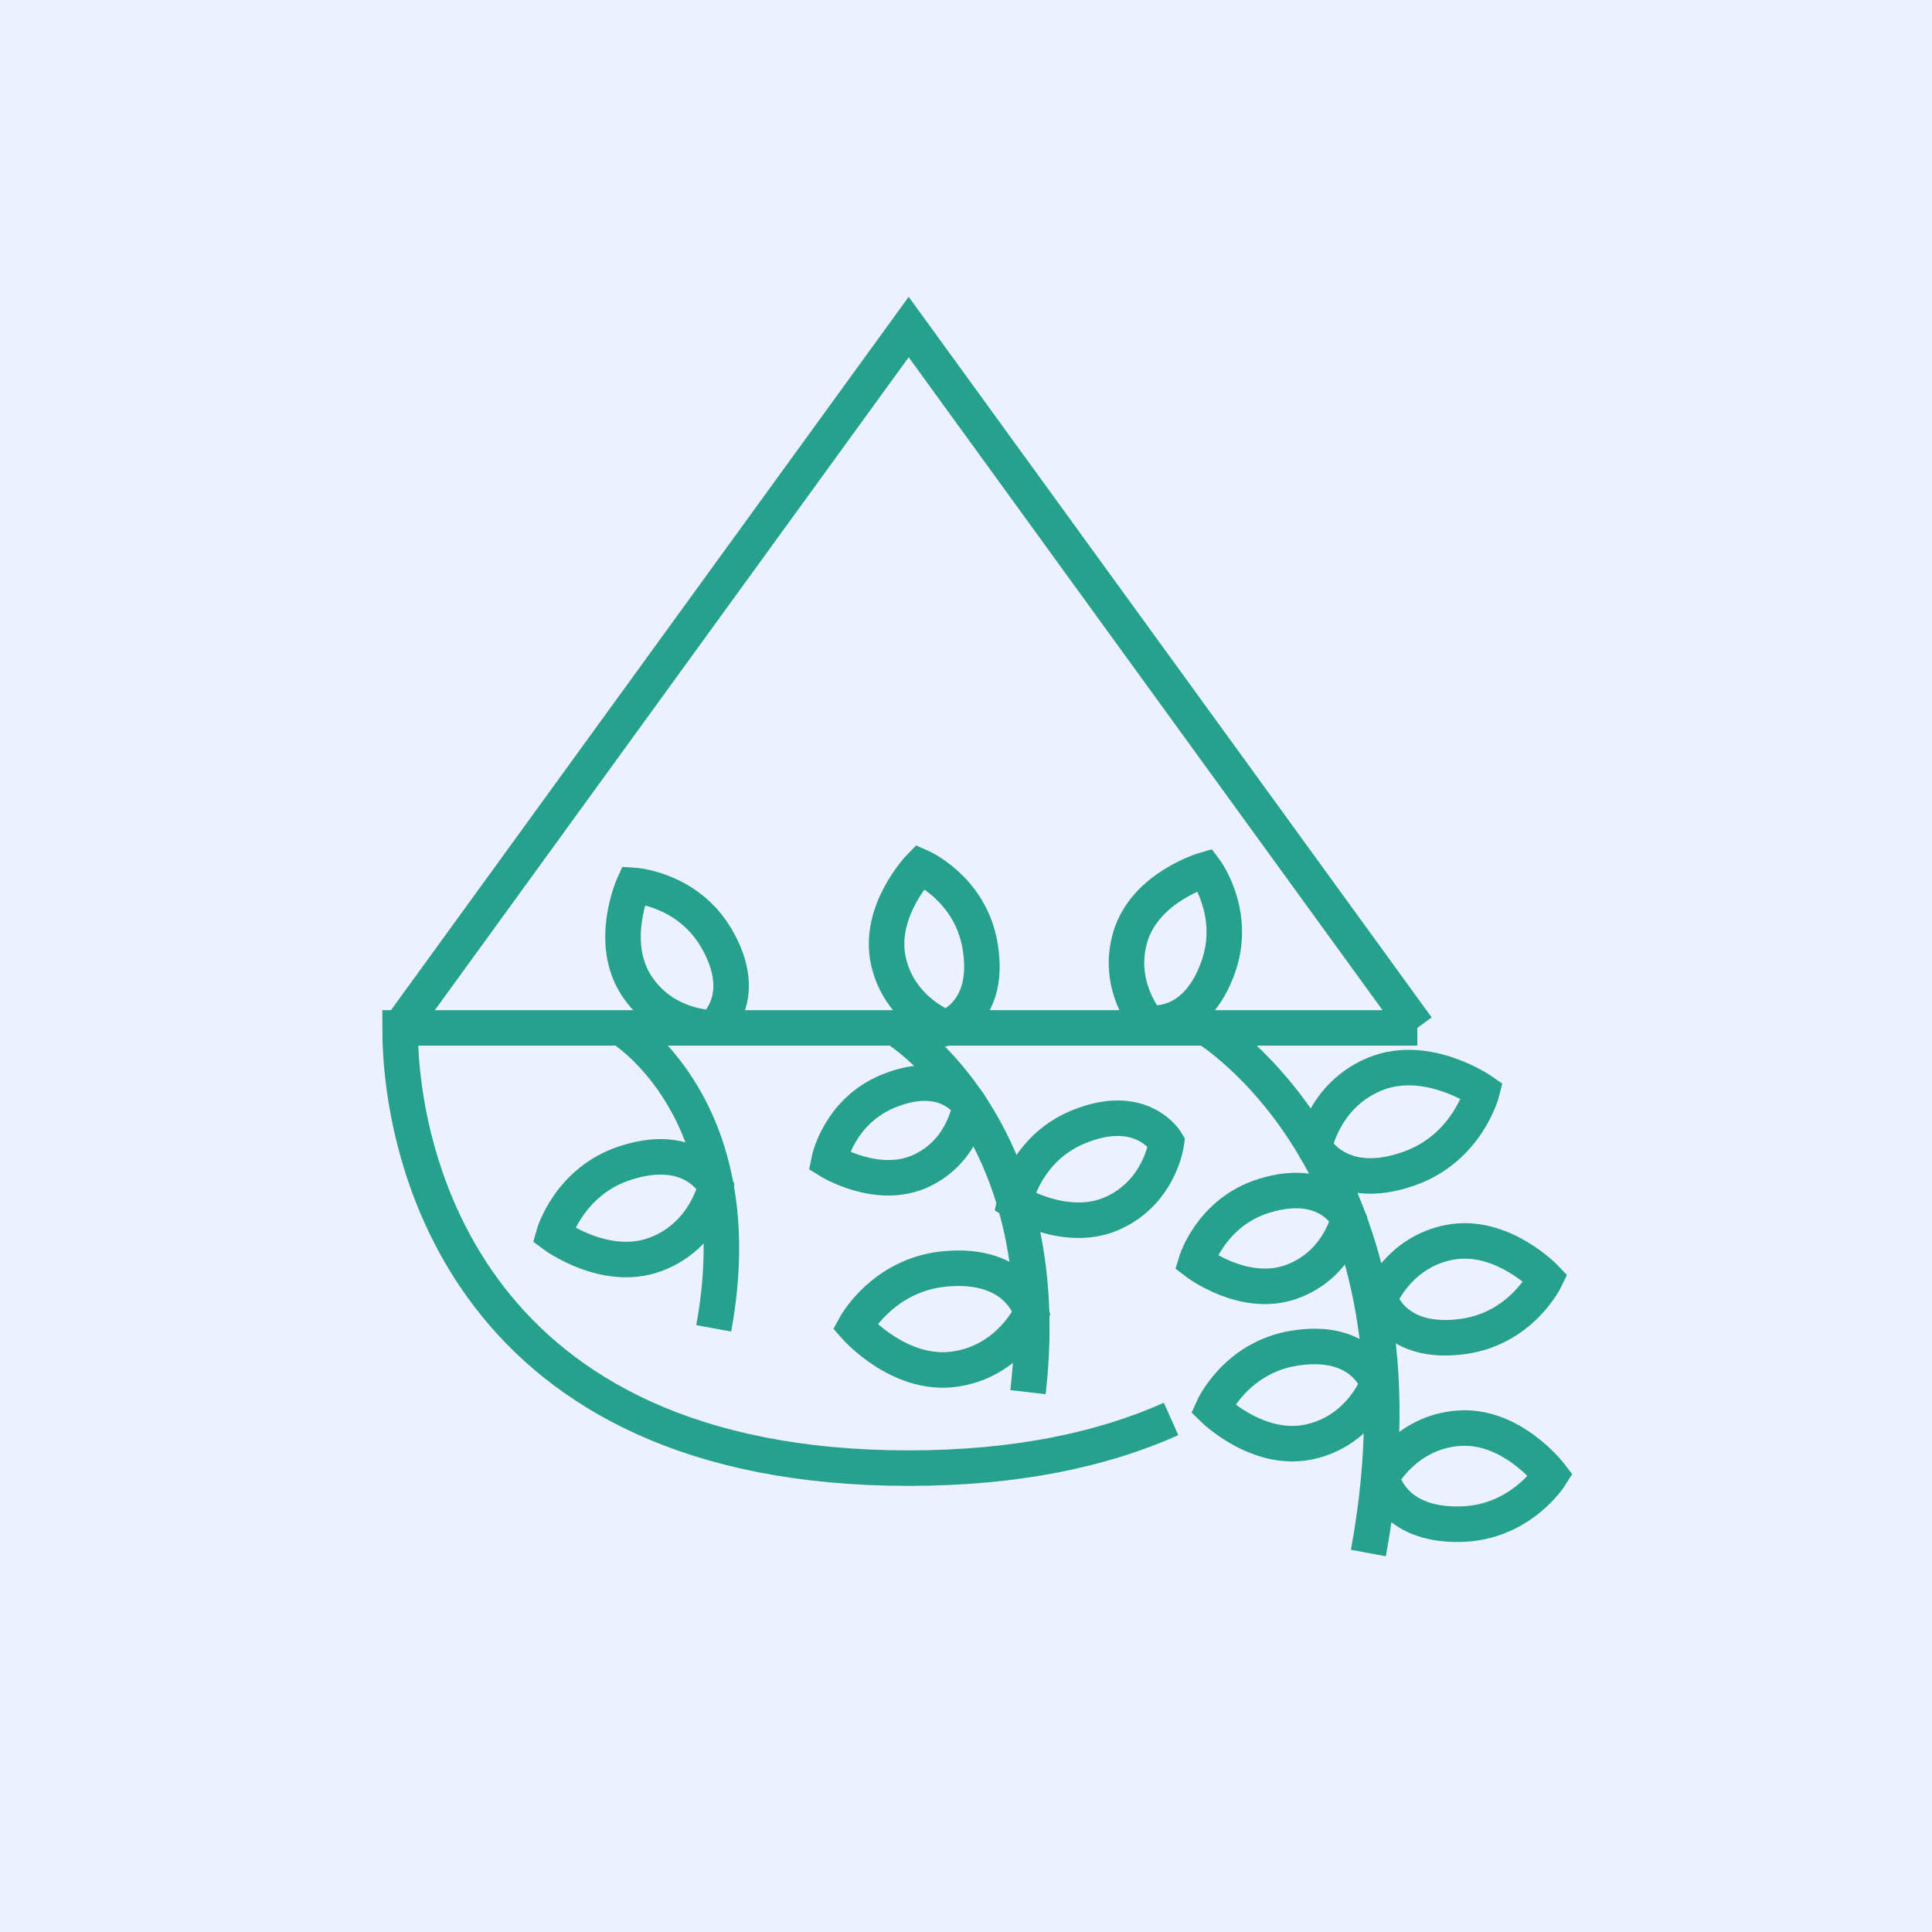 <?xml version="1.0" encoding="utf-8"?>
<!-- Generator: Adobe Illustrator 16.0.0, SVG Export Plug-In . SVG Version: 6.00 Build 0)  -->
<!DOCTYPE svg PUBLIC "-//W3C//DTD SVG 1.1//EN" "http://www.w3.org/Graphics/SVG/1.1/DTD/svg11.dtd">
<svg version="1.1" id="Calque_1" xmlns="http://www.w3.org/2000/svg" xmlns:xlink="http://www.w3.org/1999/xlink" x="0px" y="0px"
	 width="60px" height="60px" viewBox="0 0 60 60" enable-background="new 0 0 60 60" xml:space="preserve">
<rect x="-2.5" y="-5.5" fill="#EDF1FD" width="65.167" height="71"/>
<g id="NewGroupe11">
	<g>
		<g id="NewGroup0-4_8_">
			<g>
				<path fill="#25A18E" d="M95.023,15.616l-0.718-0.301c-0.183-0.077-0.396-0.009-0.498,0.16l-0.021,0.033
					c-0.11,0.171-0.074,0.398,0.083,0.526l0.396,0.327c0.31,0.246,0.497,0.613,0.512,1.007c0.011,0.354-0.141,0.694-0.411,0.922
					c-0.235,0.237-0.579,0.329-0.902,0.242c-0.428-0.114-0.763-0.445-0.886-0.871l-0.02-0.061c-0.063-0.213-0.288-0.333-0.501-0.27
					c-0.207,0.063-0.328,0.279-0.272,0.49l0.005,0.013c0.11,0.392,0.041,0.812-0.19,1.146c-0.199,0.278-0.512,0.456-0.854,0.482
					c-0.307,0.052-0.618-0.054-0.829-0.281c-0.313-0.346-0.412-0.836-0.256-1.274l0.304-0.889c0.072-0.21-0.041-0.439-0.25-0.51
					c-0.169-0.058-0.354,0.001-0.458,0.146l-0.391,0.546c-0.224,0.325-0.579,0.537-0.971,0.579c-0.353,0.035-0.7-0.093-0.947-0.348
					c-0.126-0.112-0.221-0.254-0.276-0.413c-0.061-0.212-0.033-0.441,0.079-0.632c0.285-0.532,0.763-0.727,1.365-0.972
					c0.158-0.065,0.319-0.13,0.484-0.206c0.203-0.091,0.293-0.33,0.2-0.532c-0.067-0.15-0.221-0.243-0.385-0.235l-0.273,0.013
					c-0.937,0.047-1.747,0.087-2.135-0.251c-0.009-0.006-0.015-0.012-0.022-0.018c-0.284-0.212-0.456-0.542-0.467-0.896
					c-0.036-0.309,0.083-0.616,0.321-0.816c0.359-0.296,0.854-0.37,1.285-0.193l0.873,0.345c0.206,0.081,0.439-0.021,0.521-0.229
					c0.063-0.164,0.013-0.351-0.125-0.461l-0.527-0.416c-0.313-0.239-0.509-0.603-0.532-0.996c-0.018-0.354,0.125-0.697,0.392-0.932
					c0.214-0.225,0.527-0.328,0.833-0.272c0.457,0.088,0.829,0.421,0.969,0.866l0.229,0.706c0.07,0.211,0.298,0.327,0.509,0.257
					c0.003-0.001,0.008-0.002,0.013-0.003c0.032-0.013,0.063-0.024,0.095-0.034c0.199-0.065,0.316-0.273,0.267-0.477l-0.163-0.67
					c-0.099-0.383-0.026-0.79,0.197-1.115c0.205-0.289,0.531-0.469,0.883-0.489c0.308-0.045,0.617,0.067,0.823,0.3
					c0.306,0.352,0.394,0.843,0.228,1.279l-0.289,0.792c-0.072,0.197,0.021,0.416,0.211,0.504l0.019,0.009
					c0.174,0.083,0.382,0.031,0.496-0.123l0.342-0.458c0.236-0.331,0.608-0.537,1.015-0.563c0.344-0.017,0.677,0.119,0.91,0.369
					c0.231,0.214,0.341,0.529,0.294,0.84c-0.093,0.893-1.391,1.355-1.879,1.529c-0.21,0.074-0.32,0.303-0.246,0.513
					c0.07,0.202,0.287,0.312,0.491,0.253c0.013-0.004,1.41-0.395,2.229,0.128c0.271,0.172,0.433,0.496,0.452,0.911
					c0.031,0.309-0.097,0.613-0.337,0.809C95.946,15.739,95.45,15.803,95.023,15.616L95.023,15.616z M89.1,22.706
					c0.005,0.413-0.124,0.815-0.371,1.146l0,0l0,0l0,0l-0.002,0.001l0,0v0.001l0,0l-0.001,0.001l0,0l-0.008,0.013l-0.002,0v0.001
					l0,0v0v0l0,0l0,0v0l0,0c-0.117,0.188-0.062,0.437,0.126,0.555c0.179,0.113,0.416,0.068,0.54-0.102
					c0.031-0.042,0.769-1.003,2.703-1.292c0.948-0.143,1.849-0.51,2.627-1.07c0.047,0.601-0.075,1.515-1.062,2.102
					c-0.192,0.113-0.255,0.36-0.142,0.551c0.105,0.178,0.331,0.247,0.518,0.158c0.58-0.25,1.188-0.425,1.813-0.52
					c-0.175,0.709-0.647,1.308-1.298,1.64c-0.022,0.012-0.044,0.025-0.064,0.04H70.604c-0.023-0.02-0.05-0.037-0.076-0.052
					c-0.596-0.29-1.048-0.81-1.253-1.44c0.515,0.211,1.075,0.292,1.629,0.235c0.22-0.026,0.379-0.225,0.354-0.445
					c-0.011-0.096-0.057-0.185-0.128-0.25c-0.412-0.414-0.726-0.916-0.915-1.468c0.329,0.125,0.679,0.193,1.03,0.202
					c1.171,0.048,2.582,1.117,2.595,1.127c0.177,0.136,0.429,0.103,0.564-0.074c0.083-0.108,0.105-0.25,0.061-0.378
					c-0.238-0.67-0.541-1.313-0.905-1.924c1.078,0.188,2.92,0.851,4.21,3.143c0.107,0.194,0.354,0.262,0.547,0.153
					c0.101-0.056,0.173-0.153,0.196-0.266c0.003-0.014,0.304-1.329,2.128-2.254c0.612-0.297,1.152-0.723,1.587-1.247
					c0.295,0.5,0.635,1.465,0.115,2.844c-0.079,0.207,0.025,0.439,0.233,0.518c0.103,0.039,0.217,0.033,0.315-0.014
					c0.675-0.35,1.258-0.852,1.704-1.465c0.145,0.404,0.168,0.841,0.07,1.259c-0.049,0.216,0.087,0.431,0.304,0.48
					c0.128,0.029,0.264-0.007,0.361-0.097c0.691-0.589,1.503-1.016,2.38-1.25C88.195,23.145,88.663,22.955,89.1,22.706L89.1,22.706z
					 M94.691,28.955c0,0.275-0.222,0.497-0.496,0.499l-24.094-0.002c-0.274-0.002-0.497-0.224-0.497-0.498v-2.216h25.087V28.955
					L94.691,28.955z M88.128,32.261c0.222,0,0.401-0.181,0.401-0.403v-1.6h5.018v7.334h-5.018v-1.415c0-0.222-0.18-0.4-0.401-0.4
					c-0.224,0-0.403,0.179-0.403,0.4v1.415l-5.174-0.002v-7.333h5.174v1.6C87.725,32.08,87.904,32.261,88.128,32.261L88.128,32.261z
					 M76.199,32.777c-0.223,0-0.401,0.179-0.401,0.401v4.411H70.75v-7.335l10.997,0.002v7.333h-5.146v-4.411
					C76.601,32.956,76.421,32.777,76.199,32.777L76.199,32.777z M94.691,38.894v2.217H69.604v-2.219
					c0-0.271,0.223-0.496,0.497-0.496h24.094C94.469,38.396,94.691,38.62,94.691,38.894L94.691,38.894z M91.583,42.484
					c0,0.248-0.2,0.448-0.447,0.448h-3.74c-0.248,0-0.448-0.2-0.448-0.448v-0.571h4.637L91.583,42.484L91.583,42.484z M77.35,42.484
					c-0.001,0.248-0.201,0.448-0.449,0.448h-3.739c-0.247,0-0.447-0.2-0.448-0.448v-0.571h4.637V42.484L77.35,42.484z
					 M75.846,18.002c-0.339-0.225-0.56-0.589-0.6-0.995l-0.002-0.015c-0.026-0.22-0.227-0.377-0.448-0.351
					c-0.215,0.026-0.371,0.217-0.352,0.433l0.005,0.064c0.044,0.44-0.146,0.871-0.502,1.135c-0.268,0.201-0.622,0.242-0.928,0.109
					c-0.337-0.112-0.602-0.373-0.723-0.707c-0.132-0.372-0.093-0.782,0.104-1.125l0.249-0.449c0.098-0.178,0.048-0.402-0.118-0.521
					l-0.033-0.023c-0.158-0.117-0.38-0.102-0.52,0.036l-0.557,0.545c-0.329,0.331-0.813,0.455-1.26,0.322
					c-0.296-0.092-0.526-0.328-0.613-0.626c-0.132-0.394-0.103-0.753,0.086-1.014c0.569-0.788,2.011-0.94,2.024-0.942
					c0.222-0.021,0.381-0.218,0.359-0.439c-0.021-0.211-0.201-0.369-0.413-0.362c-0.519,0.02-1.896,0.068-2.31-0.728
					c-0.159-0.272-0.172-0.605-0.039-0.889c0.125-0.319,0.386-0.567,0.709-0.677c0.388-0.126,0.811-0.072,1.152,0.146l0.486,0.3
					c0.162,0.1,0.372,0.072,0.503-0.067l0.011-0.01l0.009-0.01c0.145-0.151,0.147-0.388,0.009-0.544L71.575,9.97
					c-0.314-0.344-0.415-0.833-0.261-1.272c0.105-0.292,0.353-0.511,0.655-0.583c0.335-0.111,0.704-0.064,0.999,0.129
					c0.33,0.219,0.548,0.571,0.595,0.963l0.097,0.684c0.029,0.207,0.214,0.357,0.423,0.345c0.033-0.002,0.066-0.003,0.101-0.004
					c0.223-0.006,0.397-0.19,0.393-0.413c0-0.005,0-0.01-0.001-0.014l-0.047-0.741c-0.034-0.465,0.188-0.911,0.582-1.163
					c0.263-0.164,0.592-0.184,0.874-0.053c0.334,0.119,0.594,0.385,0.707,0.72c0.123,0.375,0.077,0.785-0.127,1.123l-0.336,0.581
					c-0.112,0.192-0.047,0.438,0.146,0.55c0.153,0.089,0.348,0.067,0.477-0.055l0.685-0.642c0.335-0.323,0.821-0.437,1.266-0.294
					c0.295,0.099,0.519,0.339,0.599,0.64c0.121,0.333,0.084,0.703-0.104,1.005c-0.005,0.008-0.009,0.016-0.013,0.023
					c-0.236,0.458-1.004,0.719-1.893,1.022l-0.26,0.089c-0.209,0.072-0.322,0.3-0.25,0.51c0.054,0.156,0.197,0.263,0.362,0.271
					c0.182,0.008,0.357,0.01,0.525,0.011c0.652,0.006,1.165,0.011,1.629,0.401l0,0c0.174,0.137,0.284,0.338,0.306,0.559
					c0.006,0.168-0.029,0.335-0.104,0.486c-0.136,0.326-0.411,0.573-0.752,0.672c-0.381,0.105-0.788,0.04-1.118-0.18l-0.563-0.364
					c-0.188-0.12-0.436-0.067-0.556,0.12c-0.096,0.149-0.083,0.344,0.031,0.479l0.609,0.714c0.308,0.351,0.396,0.842,0.235,1.278
					c-0.114,0.29-0.364,0.503-0.668,0.568C76.491,18.237,76.135,18.188,75.846,18.002L75.846,18.002z M96.826,16.069
					c0.437-0.356,0.671-0.905,0.628-1.468c-0.034-0.682-0.327-1.232-0.823-1.549c-0.292-0.179-0.617-0.298-0.957-0.347
					c0.403-0.328,0.665-0.799,0.729-1.314c0.069-0.554-0.125-1.107-0.527-1.493c-0.395-0.409-0.946-0.627-1.513-0.602
					c-0.305,0.016-0.602,0.097-0.87,0.238c0.017-0.522-0.17-1.031-0.521-1.417c-0.377-0.419-0.937-0.628-1.495-0.558
					c-0.584,0.044-1.117,0.345-1.457,0.821c-0.142,0.196-0.246,0.415-0.311,0.647c-0.284-0.263-0.64-0.437-1.021-0.501
					c-0.556-0.097-1.122,0.084-1.52,0.485c-0.433,0.396-0.666,0.963-0.64,1.548c0.014,0.286,0.087,0.567,0.215,0.824
					c-0.521-0.031-1.034,0.142-1.432,0.482c-0.43,0.366-0.651,0.919-0.597,1.48c0.029,0.58,0.311,1.119,0.773,1.472
					c0.319,0.273,0.721,0.396,1.18,0.445c-0.259,0.2-0.474,0.453-0.629,0.742c-0.214,0.387-0.264,0.845-0.132,1.267
					c0.098,0.284,0.265,0.54,0.484,0.743c0.205,0.197,0.446,0.351,0.713,0.452c-0.629,0.964-1.129,2.004-1.493,3.096
					c-0.073,0.209,0.038,0.439,0.246,0.513c0.21,0.074,0.439-0.036,0.513-0.246c0.003-0.005,0.004-0.009,0.007-0.014
					c0.383-1.152,0.929-2.244,1.624-3.241c0.274-0.029,0.539-0.114,0.78-0.247c-0.001,0.232,0.038,0.462,0.112,0.681
					c-0.694,0.937-1.155,2.104-1.373,3.476l-0.007,0.003c-0.708,0.184-1.383,0.483-1.994,0.885
					c-0.041-0.575-0.257-1.124-0.621-1.572c-0.149-0.166-0.402-0.178-0.568-0.029c-0.041,0.037-0.073,0.082-0.096,0.131
					c-0.206,0.431-0.498,0.816-0.858,1.13c0.265-1.898-0.836-2.965-0.892-3.018c-0.161-0.153-0.416-0.146-0.569,0.016
					c-0.021,0.024-0.038,0.049-0.056,0.077c-0.327,0.574-0.86,1.05-1.583,1.416c-0.232,0.117-0.457,0.249-0.674,0.395
					c-0.139-0.973-0.348-1.933-0.63-2.874c-0.064-0.212-0.29-0.332-0.502-0.266c-0.213,0.065-0.332,0.29-0.268,0.502
					c0.313,1.054,0.537,2.132,0.669,3.223c-0.321,0.305-0.599,0.656-0.82,1.041c-0.139-0.201-0.282-0.388-0.428-0.563
					c-0.091-1.37-0.304-2.729-0.638-4.061c0.013-0.003,0.025-0.005,0.037-0.008c0.549-0.129,1-0.519,1.208-1.044
					c0.193-0.485,0.189-1.026-0.009-1.51c0.287,0.037,0.576,0.014,0.853-0.067c0.561-0.165,1.02-0.569,1.254-1.106
					c0.13-0.271,0.19-0.57,0.178-0.869c-0.036-0.441-0.248-0.85-0.593-1.129l0,0c-0.25-0.213-0.542-0.369-0.857-0.459
					c0.411-0.215,0.738-0.477,0.933-0.848c0.3-0.499,0.364-1.103,0.177-1.653c-0.155-0.542-0.566-0.974-1.101-1.156
					c-0.493-0.17-1.034-0.142-1.507,0.08c0.022-0.286-0.015-0.573-0.106-0.845c-0.189-0.554-0.616-0.995-1.165-1.204
					c-0.517-0.226-1.112-0.185-1.593,0.11c-0.33,0.2-0.597,0.493-0.764,0.841c-0.146-0.192-0.324-0.356-0.526-0.487
					c-0.491-0.317-1.099-0.4-1.658-0.225c-0.546,0.141-0.987,0.54-1.185,1.07c-0.182,0.489-0.169,1.03,0.04,1.509
					c-0.302-0.033-0.607,0.001-0.896,0.1c-0.536,0.185-0.967,0.591-1.185,1.116c-0.23,0.507-0.209,1.094,0.062,1.582
					c0.249,0.456,0.666,0.799,1.162,0.953c-0.297,0.172-0.556,0.402-0.762,0.676c-0.345,0.477-0.412,1.097-0.193,1.743
					c0.167,0.539,0.587,0.961,1.124,1.133c0.497,0.159,1.037,0.12,1.506-0.112c-0.016,0.287,0.024,0.574,0.124,0.842
					c0.202,0.55,0.638,0.982,1.189,1.179c0.215,0.083,0.442,0.127,0.674,0.129c0.362-0.002,0.715-0.119,1.008-0.334
					c0.23-0.165,0.423-0.377,0.563-0.623c0.127,0.143,0.273,0.269,0.436,0.373c0.229,0.147,0.486,0.245,0.756,0.287
					c0.265,1.028,0.457,2.074,0.573,3.13c-1.926-1.612-3.993-1.51-4.107-1.502c-0.221,0.014-0.391,0.205-0.376,0.426
					c0.007,0.111,0.061,0.214,0.146,0.286c0.281,0.231,0.573,0.718,0.813,1.203c-0.563-0.292-1.265-0.57-1.938-0.598
					c-0.95-0.039-1.2-0.443-1.23-0.501c-0.06-0.181-0.242-0.292-0.431-0.261c-0.196,0.032-0.341,0.2-0.345,0.398
					c-0.011,0.811,0.23,1.605,0.691,2.272c-0.343-0.083-0.668-0.227-0.96-0.427c-0.175-0.134-0.429-0.101-0.563,0.075
					c-0.054,0.072-0.084,0.16-0.081,0.25c-0.009,0.828,0.312,1.626,0.892,2.217h-0.049c-0.221,0-0.401,0.18-0.401,0.402v2.618
					c0.001,0.656,0.492,1.212,1.146,1.292v7.359c-0.653,0.077-1.145,0.633-1.146,1.29v2.615c0,0.224,0.181,0.402,0.401,0.402h2.707
					v0.571c0,0.689,0.562,1.252,1.252,1.252H76.9c0.691,0,1.252-0.563,1.253-1.252v-0.571h7.99v0.571
					c0,0.691,0.561,1.252,1.252,1.254h3.738c0.692-0.002,1.252-0.563,1.254-1.254v-0.571h2.706c0.222,0,0.402-0.179,0.402-0.402
					v-2.617c-0.002-0.657-0.493-1.211-1.145-1.291v-7.356c0.651-0.08,1.143-0.633,1.145-1.292v-2.619
					c0-0.032-0.005-0.065-0.014-0.096c1.154-0.929,1.239-2.358,1.244-2.427c0.005-0.116-0.039-0.228-0.122-0.308
					c-0.082-0.082-0.195-0.122-0.312-0.112c-0.366,0.028-0.729,0.082-1.09,0.162c0.365-0.77,0.418-1.649,0.148-2.457
					c-0.074-0.209-0.305-0.318-0.514-0.245c-0.052,0.019-0.098,0.047-0.139,0.084c-0.763,0.696-1.715,1.149-2.737,1.302
					c-0.723,0.1-1.423,0.328-2.064,0.673c0.023-0.344-0.021-0.689-0.137-1.015c-0.083-0.207-0.316-0.306-0.522-0.224
					c-0.029,0.012-0.057,0.027-0.084,0.046c-0.239,0.17-0.494,0.32-0.758,0.447c0.164-0.857,0.488-1.675,0.956-2.412
					c0.323,0.339,0.773,0.527,1.242,0.522c0.082,0,0.163-0.005,0.244-0.015c0.565-0.055,1.079-0.35,1.412-0.812
					c0.112-0.156,0.201-0.326,0.266-0.507c0.223,0.177,0.479,0.303,0.756,0.372c0.583,0.153,1.203-0.01,1.637-0.43
					c0.439-0.387,0.688-0.949,0.671-1.535c-0.006-0.286-0.073-0.568-0.194-0.827C95.905,16.563,96.423,16.401,96.826,16.069
					L96.826,16.069z"/>
				<path fill="#25A18E" d="M91.802,14.214c-0.167,0.385-0.612,0.562-0.997,0.396c-0.384-0.166-0.562-0.612-0.395-0.997
					c0.166-0.384,0.612-0.562,0.996-0.395c0.185,0.08,0.331,0.229,0.404,0.416C91.885,13.82,91.883,14.029,91.802,14.214
					L91.802,14.214z M90.528,12.461c-0.801,0.318-1.193,1.227-0.875,2.029c0.317,0.802,1.226,1.194,2.029,0.876
					c0.801-0.319,1.194-1.226,0.875-2.028c0,0,0,0-0.001,0C92.239,12.536,91.332,12.144,90.528,12.461L90.528,12.461z"/>
				<path fill="#25A18E" d="M74.435,13.869c-0.419,0-0.758-0.339-0.758-0.758c0-0.419,0.339-0.758,0.758-0.758
					s0.759,0.339,0.759,0.758l0,0C75.192,13.53,74.854,13.869,74.435,13.869L74.435,13.869L74.435,13.869z M74.435,11.549
					c-0.862,0-1.563,0.7-1.563,1.562c0,0.863,0.7,1.563,1.563,1.563c0.863,0,1.563-0.7,1.563-1.563l0,0
					C75.997,12.249,75.298,11.549,74.435,11.549L74.435,11.549z"/>
				<path fill="#25A18E" d="M76.601,31.358c0-0.224-0.18-0.403-0.401-0.403c-0.223,0-0.401,0.18-0.401,0.403v0.262
					c0,0.224,0.179,0.402,0.401,0.402c0.222,0,0.401-0.179,0.401-0.402V31.358L76.601,31.358z"/>
				<path fill="#25A18E" d="M87.725,34.035c0,0.224,0.18,0.402,0.403,0.402c0.222,0,0.401-0.179,0.401-0.402v-0.101
					c0-0.222-0.18-0.403-0.401-0.403c-0.224,0-0.403,0.182-0.403,0.403V34.035L87.725,34.035z"/>
			</g>
		</g>
	</g>
</g>
<g>
	<path fill="none" stroke="#25A18E" stroke-width="1.103" stroke-miterlimit="10" d="M44.016,31.922H12.424
		c0,4.086,2.149,13.672,15.796,13.672c3.37,0,6.04-0.585,8.149-1.527"/>
	<path fill="none" stroke="#25A18E" stroke-width="1.103" stroke-miterlimit="10" d="M37.461,31.922c0,0,7.237,4.35,5.035,16.309"
		/>
	<path fill="none" stroke="#25A18E" stroke-width="1.103" stroke-miterlimit="10" d="M27.8,31.922c0,0,5.073,3.049,4.126,11.313"/>
	<path fill="none" stroke="#25A18E" stroke-width="1.103" stroke-miterlimit="10" d="M19.283,31.922c0,0,4.142,2.488,2.882,9.331"
		/>
	<path fill="none" stroke="#25A18E" stroke-width="1.103" stroke-miterlimit="10" d="M41.884,37.852c0,0-0.324,1.446-1.794,1.962
		c-1.471,0.515-2.946-0.619-2.946-0.619s0.469-1.561,2.133-2.064C41.273,36.526,41.884,37.852,41.884,37.852z"/>
	<path fill="none" stroke="#25A18E" stroke-width="1.103" stroke-miterlimit="10" d="M42.789,42.971c0,0-0.53,1.466-2.132,1.809
		s-2.991-1.035-2.991-1.035s0.695-1.565,2.499-1.871C42.326,41.509,42.789,42.971,42.789,42.971z"/>
	<path fill="none" stroke="#25A18E" stroke-width="1.103" stroke-miterlimit="10" d="M32.035,40.772c0,0-0.676,1.512-2.398,1.749
		c-1.722,0.238-3.086-1.328-3.086-1.328s0.858-1.604,2.791-1.786C31.659,39.188,32.035,40.772,32.035,40.772z"/>
	<path fill="none" stroke="#25A18E" stroke-width="1.103" stroke-miterlimit="10" d="M30.127,34.332c0,0-0.174,1.406-1.525,2.031
		c-1.35,0.624-2.858-0.315-2.858-0.315s0.302-1.527,1.837-2.16C29.423,33.129,30.127,34.332,30.127,34.332z"/>
	<path fill="none" stroke="#25A18E" stroke-width="1.103" stroke-miterlimit="10" d="M36.227,35.476c0,0-0.188,1.515-1.643,2.188
		c-1.453,0.673-3.076-0.34-3.076-0.34s0.324-1.646,1.979-2.326C35.47,34.18,36.227,35.476,36.227,35.476z"/>
	<path fill="none" stroke="#25A18E" stroke-width="1.103" stroke-miterlimit="10" d="M42.913,45.868c0,0,0.737-1.395,2.39-1.513
		c1.653-0.12,2.853,1.456,2.853,1.456s-0.917,1.471-2.767,1.523C43.171,47.398,42.913,45.868,42.913,45.868z"/>
	<path fill="none" stroke="#25A18E" stroke-width="1.103" stroke-miterlimit="10" d="M42.847,40.331c0,0,0.572-1.454,2.187-1.752
		s2.968,1.121,2.968,1.121s-0.741,1.55-2.556,1.804C43.269,41.81,42.847,40.331,42.847,40.331z"/>
	<path fill="none" stroke="#25A18E" stroke-width="1.103" stroke-miterlimit="10" d="M40.82,35.622c0,0,0.288-1.625,1.898-2.273
		c1.609-0.648,3.31,0.538,3.31,0.538s-0.442,1.761-2.27,2.406C41.569,37.066,40.82,35.622,40.82,35.622z"/>
	<path fill="none" stroke="#25A18E" stroke-width="1.103" stroke-miterlimit="10" d="M22.229,36.837c0,0-0.322,1.548-1.881,2.122
		c-1.56,0.574-3.153-0.61-3.153-0.61s0.474-1.673,2.241-2.237C21.556,35.434,22.229,36.837,22.229,36.837z"/>
	<path fill="none" stroke="#25A18E" stroke-width="1.103" stroke-miterlimit="10" d="M22.15,31.922c0,0-1.526,0.02-2.393-1.329
		c-0.867-1.349-0.085-3.097-0.085-3.097s1.675,0.096,2.577,1.642C23.331,30.992,22.15,31.922,22.15,31.922z"/>
	<path fill="none" stroke="#25A18E" stroke-width="1.103" stroke-miterlimit="10" d="M29.38,31.922c0,0-1.439-0.508-1.789-2.072
		c-0.349-1.565,0.988-2.937,0.988-2.937s1.54,0.668,1.852,2.43C30.809,31.456,29.38,31.922,29.38,31.922z"/>
	<path fill="none" stroke="#25A18E" stroke-width="1.103" stroke-miterlimit="10" d="M35.641,31.758c0,0-1.002-1.152-0.531-2.685
		c0.473-1.532,2.313-2.063,2.313-2.063s1.007,1.342,0.408,3.028C37.11,32.061,35.641,31.758,35.641,31.758z"/>
	<polyline fill="none" stroke="#25A18E" stroke-width="1.103" stroke-miterlimit="10" points="44.016,31.922 28.22,10.156 
		12.424,31.922 	"/>
</g>
<g>
	<g>
		<rect x="81.418" y="68.393" fill="#25A18E" width="1.163" height="21.008"/>
	</g>
	<g>
		<g>
			<path fill="#25A18E" d="M93.667,80.408h-1.162v-6.955c0-1.441,1.172-2.615,2.613-2.615h7.31c1.44,0,2.613,1.174,2.613,2.615v4.7
				h-1.163v-4.7c0-0.801-0.65-1.452-1.45-1.452h-7.31c-0.8,0-1.451,0.651-1.451,1.452V80.408z"/>
		</g>
		<g>
			<path fill="#25A18E" d="M100.629,84.075H88.091v-1.902c0-1.293,1.053-2.346,2.347-2.346h7.845c1.294,0,2.347,1.053,2.347,2.346
				V84.075z M89.255,82.912h10.212v-0.739c0-0.652-0.532-1.183-1.185-1.183h-7.845c-0.653,0-1.183,0.53-1.183,1.183V82.912z"/>
		</g>
		<g>
			<path fill="#25A18E" d="M100.629,89.981H88.091v-7.069h12.538V89.981z M89.255,88.818h10.212v-4.743H89.255V88.818z"/>
		</g>
		<g>
			<path fill="#25A18E" d="M89.255,89.981h-4.466V79.806c0-1.232,1.002-2.234,2.231-2.234c1.232,0,2.234,1.002,2.234,2.234V89.981z
				 M85.951,88.818h2.14v-9.013c0-0.591-0.479-1.071-1.07-1.071c-0.59,0-1.069,0.48-1.069,1.071V88.818z"/>
		</g>
		<g>
			<path fill="#25A18E" d="M103.931,89.981h-4.464V79.806c0-1.232,1-2.234,2.231-2.234s2.232,1.002,2.232,2.234V89.981z
				 M100.629,88.818h2.14v-9.013c0-0.591-0.48-1.071-1.07-1.071c-0.589,0-1.069,0.48-1.069,1.071V88.818z"/>
		</g>
		<g>
			<path fill="#25A18E" d="M107.814,78.153h-1.162v-4.7c0-0.801-0.651-1.452-1.451-1.452h-7.309v-1.163h7.309
				c1.441,0,2.613,1.174,2.613,2.615V78.153z"/>
		</g>
		<g>
			<polygon fill="#25A18E" points="107.814,89.981 101.698,89.981 101.698,88.818 106.652,88.818 106.652,78.734 101.698,78.734 
				101.698,77.571 107.814,77.571 			"/>
		</g>
		<g>
			<rect x="87.021" y="77.571" fill="#25A18E" width="6.065" height="1.163"/>
		</g>
	</g>
	<g>
		<path fill="#25A18E" d="M86.618,75.853v-1.161c1.058,0,1.917-0.859,1.917-1.917c0-0.343-0.095-0.675-0.283-0.984l-0.608-1.009
			l1.266,0.141c0.039,0.006,0.078,0.013,0.119,0.013c1.057,0,1.917-0.859,1.917-1.917c0-0.736-0.436-1.416-1.109-1.73l-0.848-0.397
			l0.731-0.583c0.27-0.216,0.424-0.531,0.424-0.865c0-0.344-0.16-0.663-0.438-0.879l-0.763-0.59l0.877-0.399
			c0.684-0.312,1.126-0.995,1.126-1.74c0-1.057-0.86-1.917-1.917-1.917c-0.425,0-0.831,0.146-1.181,0.42l-0.783,0.619l-0.151-0.987
			c-0.11-0.724-0.911-1.189-1.618-0.808l-0.989,0.53l0.146-1.173c0.002-0.025,0.008-0.052,0.008-0.078
			c0-0.796-0.882-1.396-1.65-0.971l-0.698,0.386l-0.154-0.782c-0.175-0.896-0.965-1.547-1.878-1.547
			c-1.058,0-1.918,0.861-1.918,1.918c0.011,0.078,0.016,0.113,0.019,0.149l0.052,0.629l-0.69-0.001
			c-0.597,0.021-1.076,0.513-1.076,1.114c0,0.312,0.131,0.604,0.367,0.82l0.47,0.429l-0.47,0.429
			c-0.125,0.115-0.22,0.243-0.277,0.383l-0.224,0.523l-0.527-0.211c-0.74-0.296-1.529,0.28-1.529,1.034
			c0,0.075,0.008,0.153,0.023,0.228l0.103,0.491l-0.471,0.173c-0.896,0.33-1.496,1.189-1.496,2.14c0,1.258,1.025,2.283,2.283,2.283
			c0.121,0,0.239-0.014,0.355-0.031l0.795-0.122l-0.135,0.794c-0.014,0.083-0.026,0.169-0.026,0.256
			c0,0.599,0.353,1.147,0.902,1.399l0.604,0.277l-0.355,0.561c-0.233,0.368-0.355,0.789-0.355,1.218
			c0,1.259,1.024,2.283,2.283,2.283v1.161c-1.9,0-3.445-1.545-3.445-3.444c0-0.452,0.089-0.898,0.263-1.314
			c-0.59-0.454-0.973-1.134-1.046-1.879c-1.825-0.084-3.283-1.596-3.283-3.441c0-1.282,0.723-2.456,1.84-3.045
			c0.006-1.251,1.026-2.265,2.278-2.265c0.074,0,0.149,0.004,0.223,0.012c-0.2-0.345-0.311-0.738-0.311-1.141
			c0-1.061,0.729-1.954,1.713-2.207c0.158-1.551,1.471-2.764,3.063-2.764c1.238,0,2.337,0.744,2.818,1.842
			c0.147-0.03,0.296-0.045,0.447-0.045c1.061,0,1.956,0.729,2.207,1.714c0.927-0.112,1.814,0.367,2.247,1.142
			c0.386-0.174,0.802-0.263,1.23-0.263c1.697,0,3.079,1.382,3.079,3.079c0,0.941-0.436,1.82-1.154,2.396
			c0.229,0.358,0.354,0.775,0.354,1.212c0,0.427-0.121,0.838-0.343,1.191c0.711,0.577,1.144,1.452,1.144,2.385
			c0,1.501-1.08,2.755-2.502,3.025c0.061,0.24,0.092,0.485,0.092,0.731C89.697,74.472,88.315,75.853,86.618,75.853z"/>
	</g>
	<g>
		<polygon fill="#25A18E" points="82.751,76.469 81.588,76.469 81.588,69.282 84.397,66.471 84.397,63.074 86.017,61.456 
			86.84,62.277 85.561,63.557 85.561,66.953 82.751,69.763 		"/>
	</g>
	<g>
		<polygon fill="#25A18E" points="81.758,69.933 79.186,67.36 79.186,65.349 77.697,63.86 78.519,63.038 80.35,64.868 80.35,66.88 
			82.581,69.112 		"/>
	</g>
</g>
</svg>
